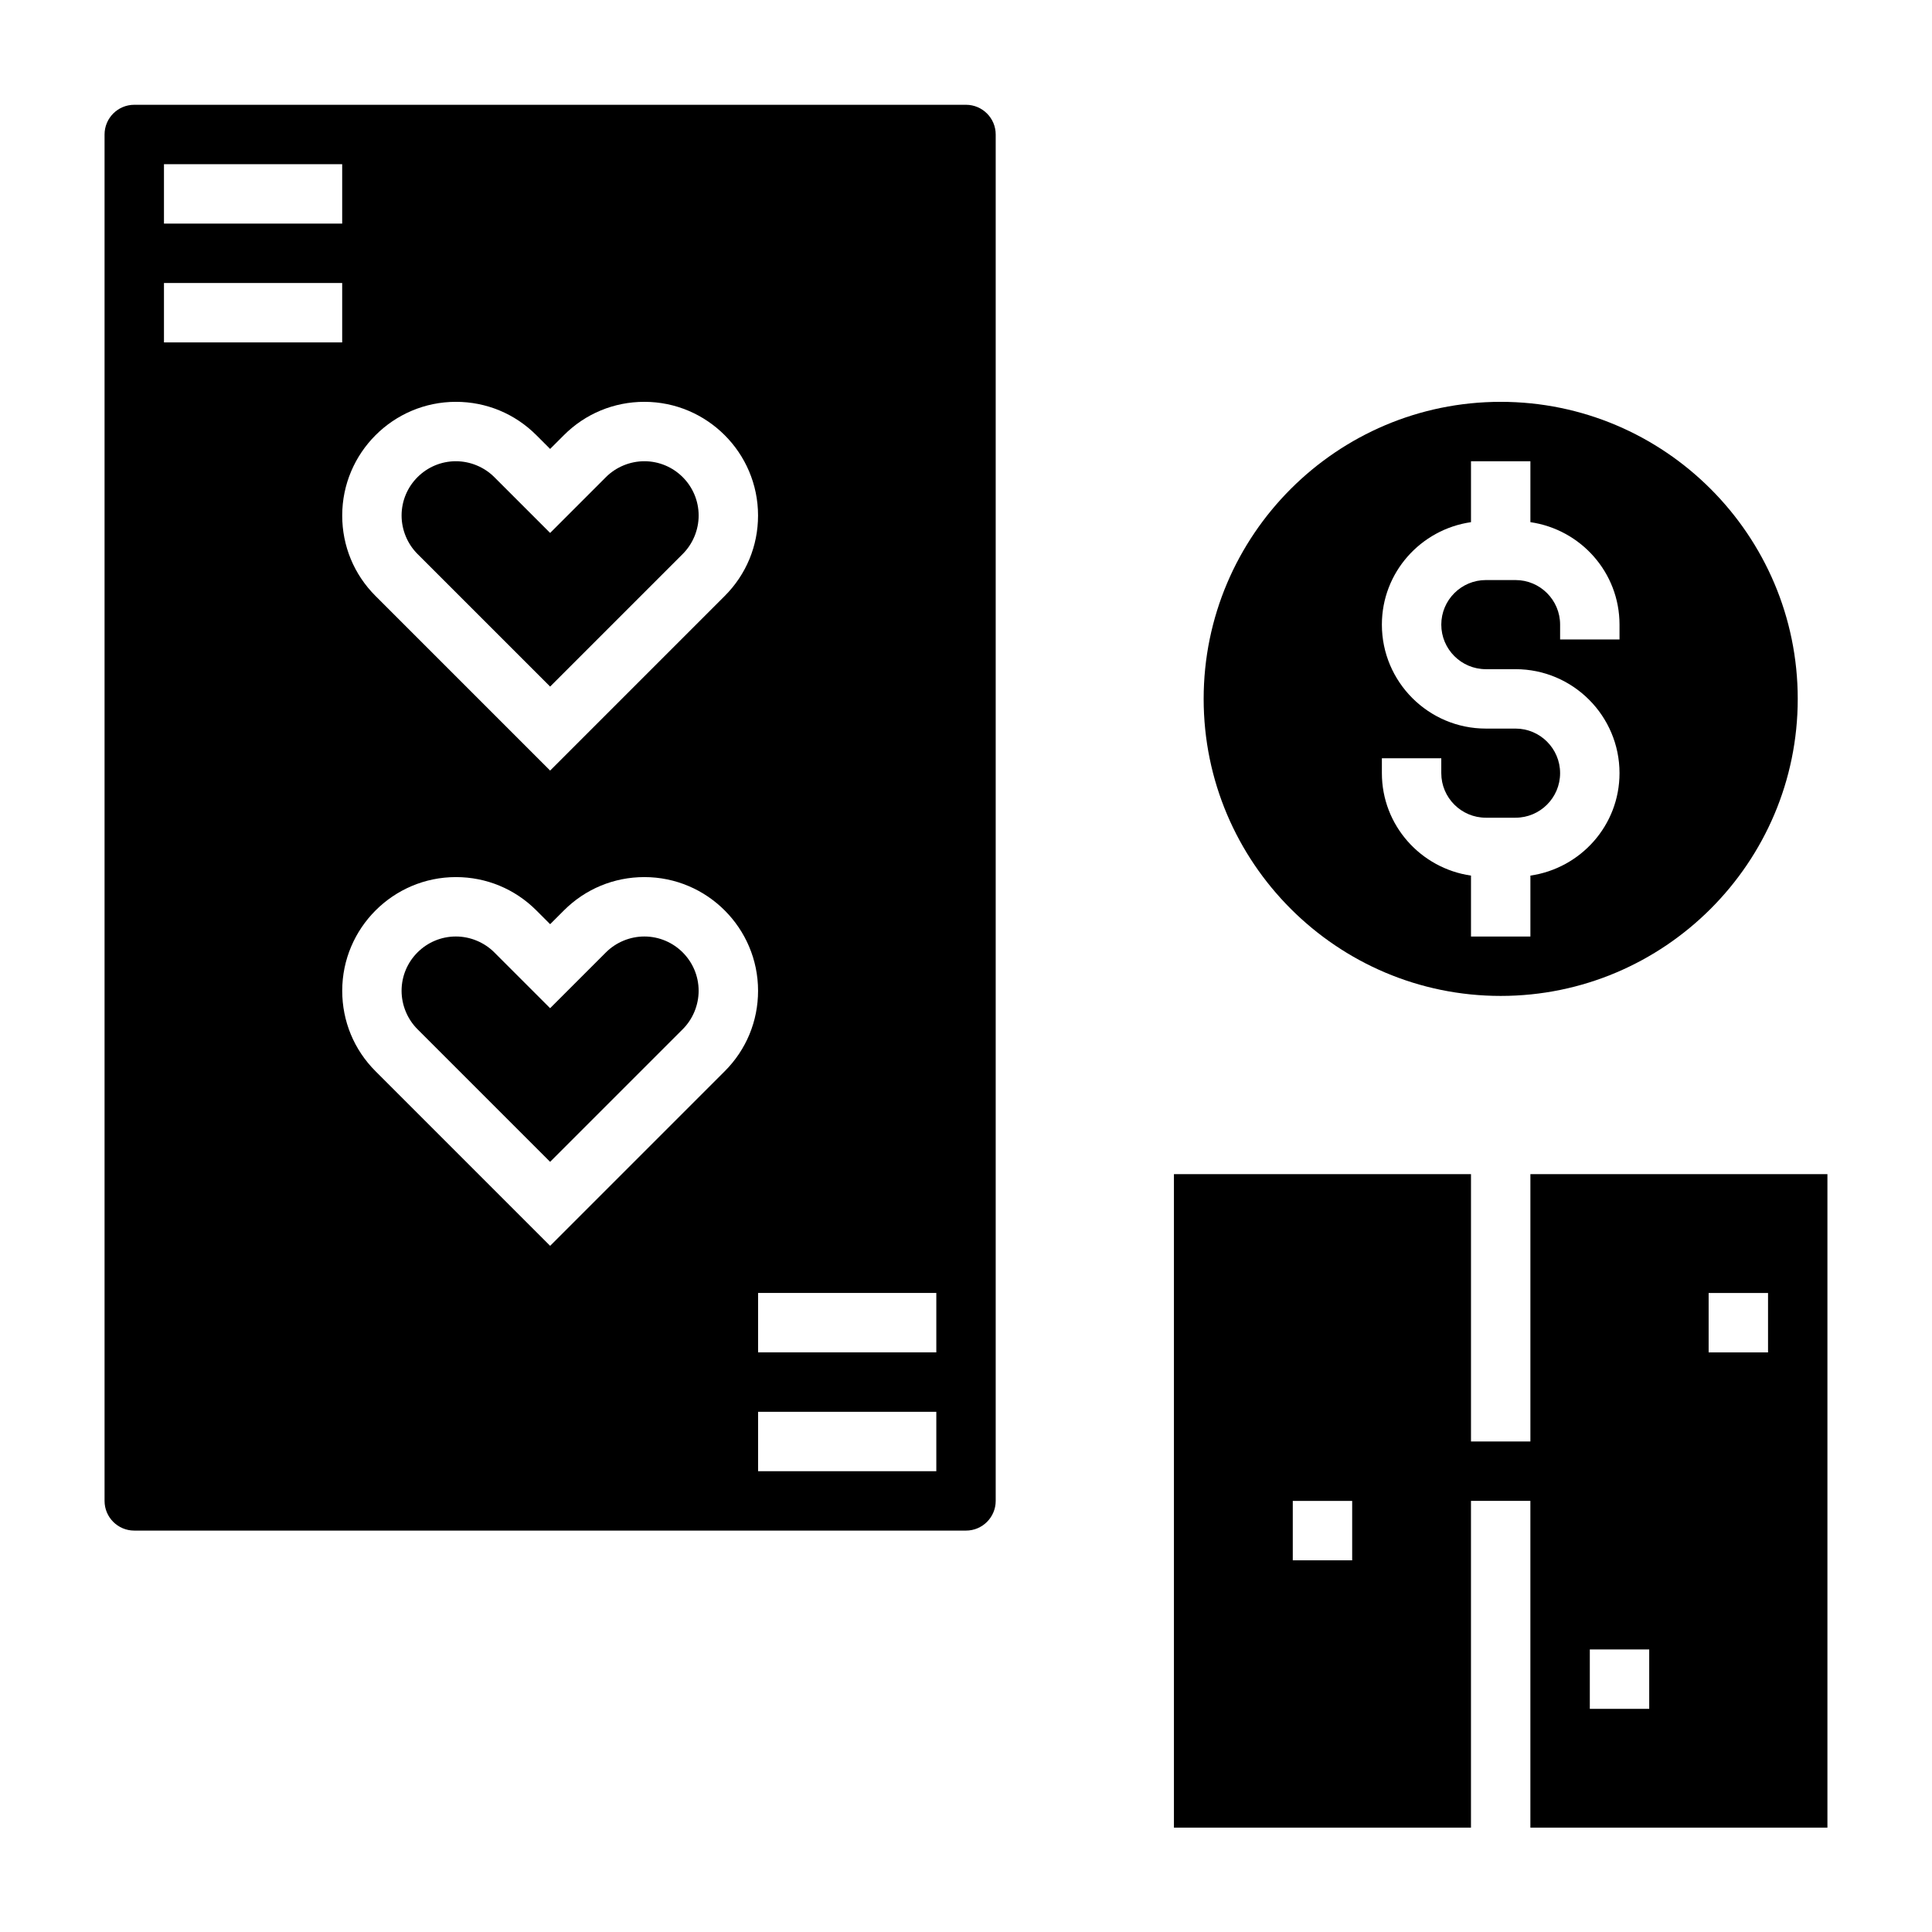<?xml version="1.0" encoding="UTF-8"?>
<!-- Uploaded to: ICON Repo, www.svgrepo.com, Generator: ICON Repo Mixer Tools -->
<svg fill="#000000" width="800px" height="800px" version="1.1" viewBox="144 144 512 512" xmlns="http://www.w3.org/2000/svg">
 <g>
  <path d="m400 171.77h-220.42c-4.344 0-7.871 3.527-7.871 7.871v362.11c0 4.344 3.527 7.871 7.871 7.871h220.42c4.344 0 7.871-3.527 7.871-7.871v-362.11c0-4.336-3.527-7.871-7.871-7.871zm-135.18 78.719c8.047 0 15.617 3.133 21.309 8.824l3.66 3.66 3.66-3.66c5.691-5.691 13.266-8.824 21.309-8.824 16.609 0 30.133 13.523 30.133 30.133 0 8.047-3.133 15.617-8.824 21.309l-46.277 46.281-46.281-46.281c-5.688-5.68-8.82-13.254-8.82-21.305 0-16.613 13.523-30.137 30.133-30.137zm-77.367-62.977h47.23v15.742l-47.23 0.004zm0 31.488h47.23v15.742l-47.23 0.004zm102.34 255.16-46.281-46.281c-5.688-5.68-8.82-13.254-8.82-21.309 0-16.609 13.523-30.133 30.133-30.133 8.047 0 15.617 3.133 21.309 8.824l3.66 3.66 3.66-3.66c5.691-5.691 13.266-8.824 21.309-8.824 16.609 0 30.133 13.523 30.133 30.133 0 8.047-3.133 15.617-8.824 21.309zm102.34 59.719h-47.23v-15.742h47.23zm0-31.488h-47.23v-15.742h47.23z"/>
  <path d="m314.76 392.18c-3.785 0-7.504 1.535-10.18 4.211l-14.793 14.793-14.793-14.793c-2.676-2.676-6.391-4.211-10.18-4.211-7.934 0-14.391 6.453-14.391 14.391 0 3.785 1.535 7.504 4.211 10.18l35.152 35.148 35.148-35.148c2.676-2.676 4.211-6.391 4.211-10.18 0-7.926-6.453-14.391-14.387-14.391z"/>
  <path d="m289.79 325.95 35.148-35.148c2.676-2.676 4.211-6.391 4.211-10.18 0-7.934-6.453-14.391-14.391-14.391-3.785 0-7.504 1.535-10.18 4.211l-14.789 14.793-14.793-14.793c-2.676-2.676-6.391-4.211-10.18-4.211-7.934 0-14.391 6.453-14.391 14.391 0 3.785 1.535 7.504 4.211 10.18z"/>
  <path d="m549.57 455.16v70.848h-15.742v-70.848h-78.723v173.18h78.719v-86.594h15.742v86.594h78.719v-173.18zm-47.23 102.34h-15.742v-15.742h15.742zm78.719 39.363h-15.742v-15.742h15.742zm31.488-94.465h-15.742v-15.742h15.742z"/>
  <path d="m541.7 407.93c43.406 0 78.719-35.312 78.719-78.719s-35.312-78.719-78.719-78.719-78.719 35.312-78.719 78.719 35.312 78.719 78.719 78.719zm-31.488-62.977h15.742v3.938c0 6.512 5.297 11.809 11.809 11.809h7.871c6.512 0 11.809-5.297 11.809-11.809s-5.297-11.809-11.809-11.809h-7.871c-15.191 0-27.551-12.359-27.551-27.551 0-13.84 10.297-25.223 23.617-27.152v-16.145h15.742v16.145c13.32 1.93 23.617 13.312 23.617 27.152v3.938h-15.742v-3.938c0-6.512-5.297-11.809-11.809-11.809h-7.871c-6.512 0-11.809 5.297-11.809 11.809 0 6.512 5.297 11.809 11.809 11.809h7.871c15.191 0 27.551 12.359 27.551 27.551 0 13.84-10.297 25.223-23.617 27.152v16.145h-15.742v-16.145c-13.32-1.93-23.617-13.312-23.617-27.152z"/>
 </g>
</svg>